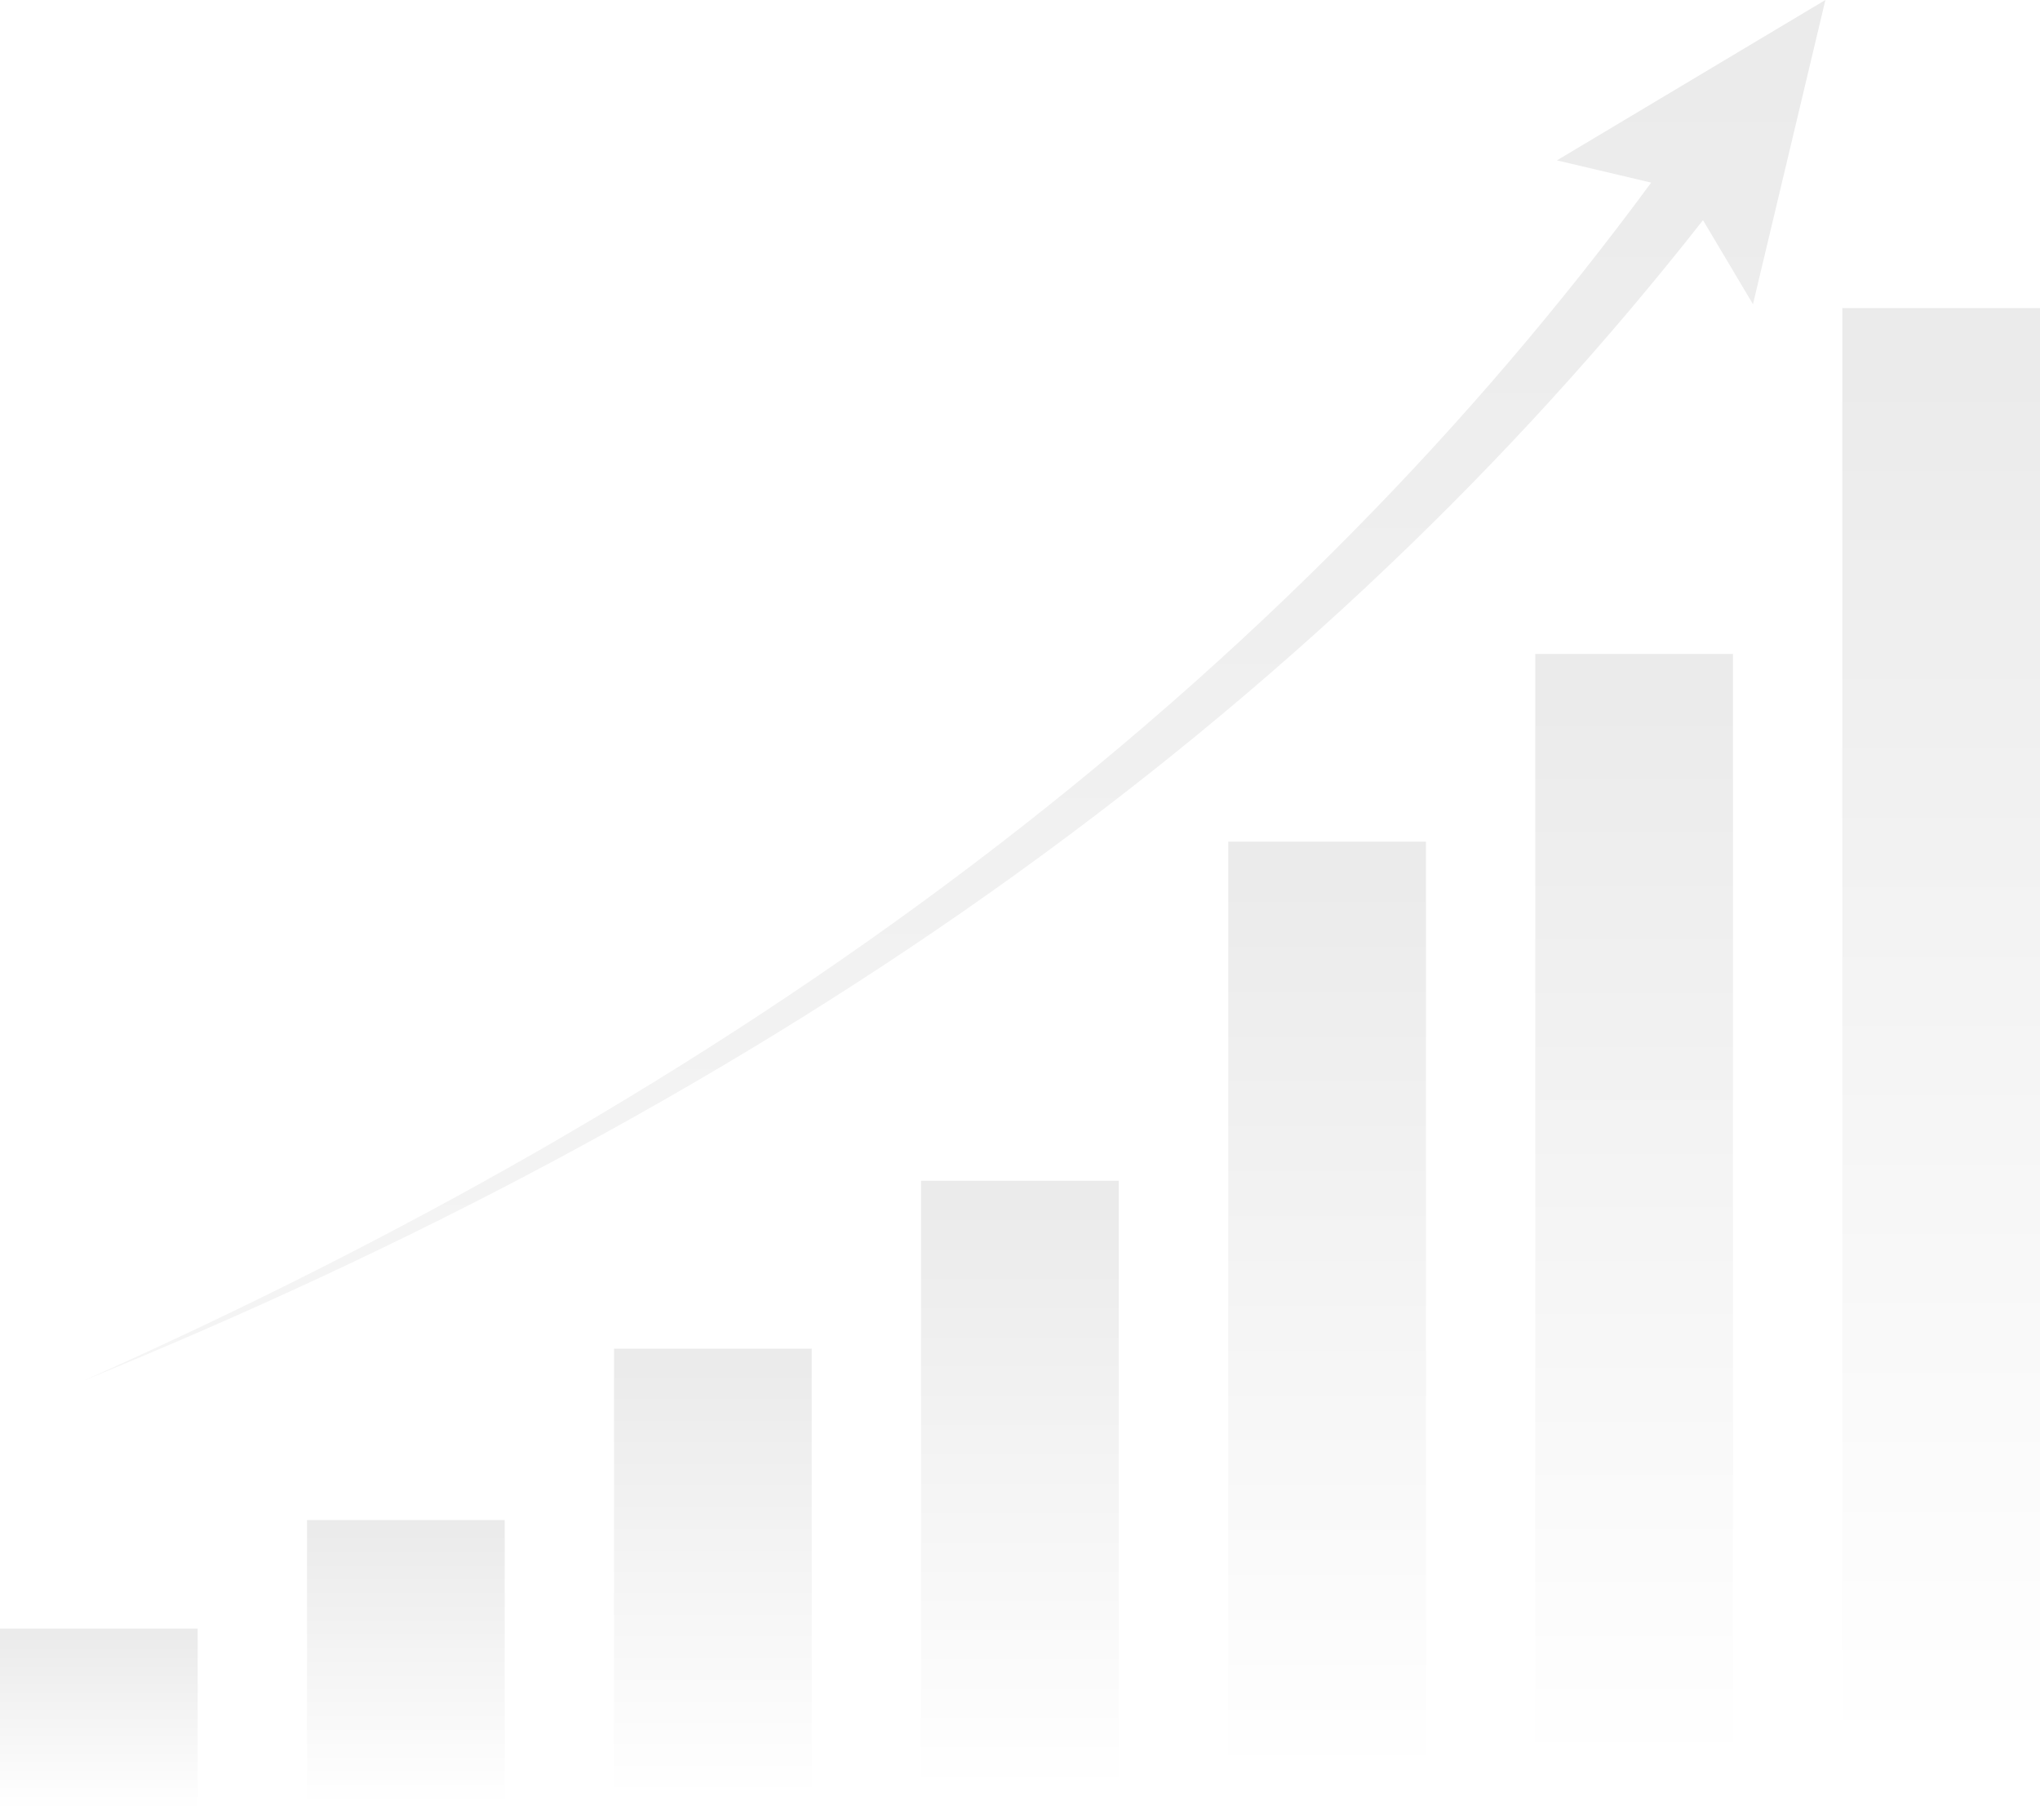 <?xml version="1.0" encoding="UTF-8"?> <!-- Generator: Adobe Illustrator 27.0.0, SVG Export Plug-In . SVG Version: 6.00 Build 0) --> <svg xmlns="http://www.w3.org/2000/svg" xmlns:xlink="http://www.w3.org/1999/xlink" id="Layer_1" x="0px" y="0px" viewBox="0 0 1000 892" style="enable-background:new 0 0 1000 892;" xml:space="preserve"> <style type="text/css"> .st0{fill:url(#SVGID_1_);} .st1{fill:url(#SVGID_00000025445077734854492770000001025889459280963988_);} .st2{fill:url(#SVGID_00000176040626181298280550000007745887748450776453_);} .st3{fill:url(#SVGID_00000109733726291883959290000001891901521421203335_);} .st4{fill:url(#SVGID_00000124873437507975645420000002771070816061622169_);} .st5{fill:url(#SVGID_00000040557792562243667180000005085250024592313779_);} .st6{fill:url(#SVGID_00000111159989275985111190000001914540642184481212_);} .st7{fill:url(#SVGID_00000158026928592233841340000008321606283084974740_);} </style> <g> <linearGradient id="SVGID_1_" gradientUnits="userSpaceOnUse" x1="48.45" y1="36.113" x2="48.45" y2="123.211" gradientTransform="matrix(1 0 0 1 0 764)"> <stop offset="0" style="stop-color:#000000;stop-opacity:8.000000e-02"></stop> <stop offset="1" style="stop-color:#000000;stop-opacity:0"></stop> </linearGradient> <rect y="798.2" class="st0" width="96.9" height="92.9"></rect> <linearGradient id="SVGID_00000099621658176348309430000005264553874038052243_" gradientUnits="userSpaceOnUse" x1="198.95" y1="-16.073" x2="198.95" y2="120.969" gradientTransform="matrix(1 0 0 1 0 764)"> <stop offset="0" style="stop-color:#000000;stop-opacity:8.000000e-02"></stop> <stop offset="1" style="stop-color:#000000;stop-opacity:0"></stop> </linearGradient> <rect x="150.5" y="745" style="fill:url(#SVGID_00000099621658176348309430000005264553874038052243_);" width="96.9" height="146.2"></rect> <linearGradient id="SVGID_00000169518909453582369300000007149379303876570256_" gradientUnits="userSpaceOnUse" x1="349.45" y1="-98.305" x2="349.45" y2="117.435" gradientTransform="matrix(1 0 0 1 0 764)"> <stop offset="0" style="stop-color:#000000;stop-opacity:8.000000e-02"></stop> <stop offset="1" style="stop-color:#000000;stop-opacity:0"></stop> </linearGradient> <rect x="301" y="661" style="fill:url(#SVGID_00000169518909453582369300000007149379303876570256_);" width="96.9" height="230.1"></rect> <linearGradient id="SVGID_00000114768120541384443830000016800797766204081566_" gradientUnits="userSpaceOnUse" x1="499.95" y1="-178.956" x2="499.95" y2="113.97" gradientTransform="matrix(1 0 0 1 0 764)"> <stop offset="0" style="stop-color:#000000;stop-opacity:8.000000e-02"></stop> <stop offset="1" style="stop-color:#000000;stop-opacity:0"></stop> </linearGradient> <rect x="451.5" y="578.7" style="fill:url(#SVGID_00000114768120541384443830000016800797766204081566_);" width="96.9" height="312.4"></rect> <linearGradient id="SVGID_00000132074696431847091840000000070922185970916755_" gradientUnits="userSpaceOnUse" x1="650.55" y1="-341.839" x2="650.55" y2="106.971" gradientTransform="matrix(1 0 0 1 0 764)"> <stop offset="0" style="stop-color:#000000;stop-opacity:8.000000e-02"></stop> <stop offset="1" style="stop-color:#000000;stop-opacity:0"></stop> </linearGradient> <rect x="602.1" y="412.5" style="fill:url(#SVGID_00000132074696431847091840000000070922185970916755_);" width="96.9" height="478.6"></rect> <linearGradient id="SVGID_00000103241035601660061760000008592676258299072387_" gradientUnits="userSpaceOnUse" x1="801.05" y1="-431.979" x2="801.05" y2="103.097" gradientTransform="matrix(1 0 0 1 0 764)"> <stop offset="0" style="stop-color:#000000;stop-opacity:8.000000e-02"></stop> <stop offset="1" style="stop-color:#000000;stop-opacity:0"></stop> </linearGradient> <rect x="752.6" y="320.5" style="fill:url(#SVGID_00000103241035601660061760000008592676258299072387_);" width="96.9" height="570.6"></rect> <linearGradient id="SVGID_00000147193521467009608920000018066141816525552306_" gradientUnits="userSpaceOnUse" x1="951.55" y1="-598.025" x2="951.55" y2="95.963" gradientTransform="matrix(1 0 0 1 0 764)"> <stop offset="0" style="stop-color:#000000;stop-opacity:8.000000e-02"></stop> <stop offset="1" style="stop-color:#000000;stop-opacity:0"></stop> </linearGradient> <rect x="903.1" y="151" style="fill:url(#SVGID_00000147193521467009608920000018066141816525552306_);" width="96.9" height="740.1"></rect> <g> <linearGradient id="SVGID_00000138536774242608880900000002247712868613966489_" gradientUnits="userSpaceOnUse" x1="467.85" y1="-764" x2="467.85" y2="-87.3" gradientTransform="matrix(1 0 0 1 0 764)"> <stop offset="0" style="stop-color:#000000;stop-opacity:8.000000e-02"></stop> <stop offset="1" style="stop-color:#000000;stop-opacity:4.000000e-02"></stop> </linearGradient> <path style="fill:url(#SVGID_00000138536774242608880900000002247712868613966489_);" d="M894.8,0L763.2,78.6l46.2,10.9 c-44.1,59.9-92.6,116.7-145,169.9C605.9,318.9,542.6,374,475.8,424.5s-137.2,96.5-210,138.4C193,604.7,117.7,642.5,40.9,676.7 c77.9-31.8,154.4-67.1,228.8-106.8s146.6-83.6,215.6-132.4s134.8-102.4,196.1-160.9c55-52.4,106.4-108.8,153.4-168.7l24.5,41.2 L894.8,0z"></path> </g> </g> </svg> 